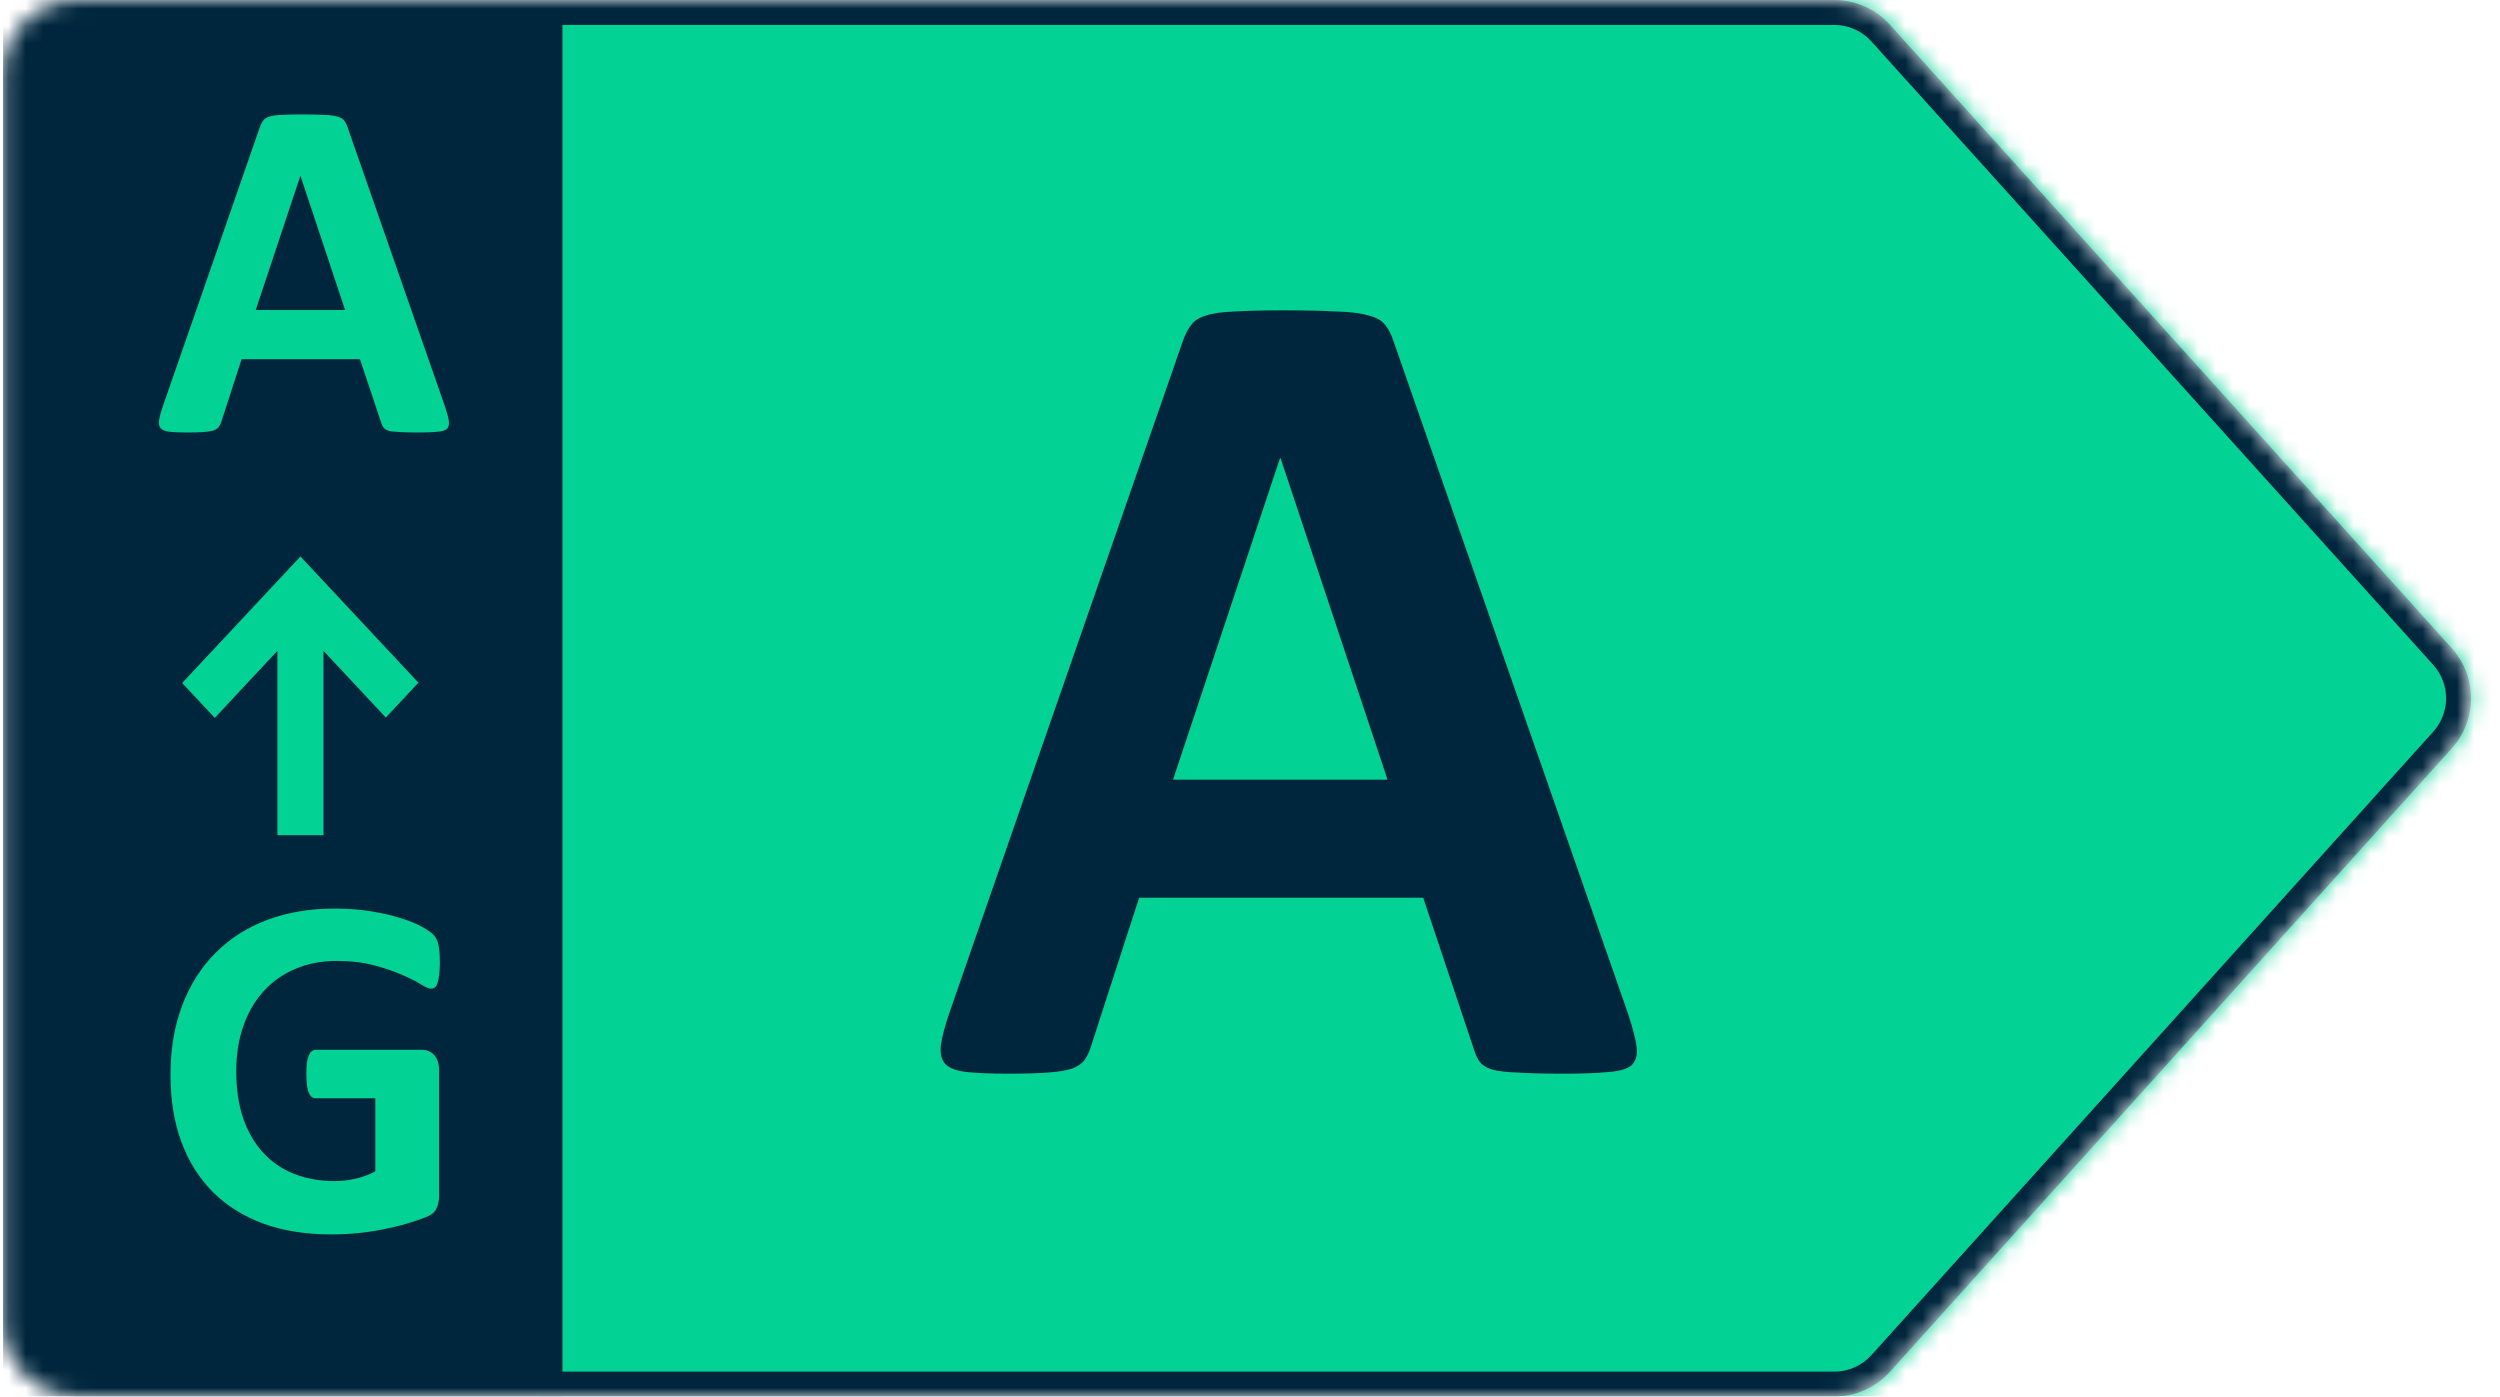 <?xml version="1.0" encoding="UTF-8"?>
<svg xmlns="http://www.w3.org/2000/svg" width="145" height="81" viewBox="0 0 145 81" fill="none">
  <mask id="mask0_437_10307" style="mask-type:alpha" maskUnits="userSpaceOnUse" x="0" y="0" width="144" height="81">
    <path d="M106.392 0H4.518C2.121 0 0.179 1.943 0.179 4.339V76.661C0.179 79.057 2.121 81 4.518 81H106.392C107.621 81 108.793 80.479 109.616 79.566L142.204 43.405C143.691 41.754 143.691 39.246 142.204 37.595L109.616 1.434C108.793 0.521 107.621 0 106.392 0Z" fill="#D9D9D9"></path>
  </mask>
  <g mask="url(#mask0_437_10307)">
    <rect x="31.362" width="113.394" height="81" fill="#02D394"></rect>
    <path d="M94.411 58.749C94.682 59.562 94.852 60.206 94.919 60.681C94.987 61.156 94.897 61.517 94.648 61.766C94.4 61.992 93.959 62.127 93.326 62.173C92.693 62.24 91.823 62.274 90.716 62.274C89.563 62.274 88.659 62.252 88.004 62.206C87.371 62.184 86.885 62.127 86.546 62.037C86.207 61.924 85.97 61.777 85.834 61.596C85.698 61.416 85.585 61.178 85.495 60.884L82.546 52.07H66.07L63.29 60.647C63.2 60.964 63.075 61.235 62.917 61.461C62.782 61.664 62.544 61.834 62.205 61.969C61.889 62.082 61.426 62.161 60.815 62.206C60.228 62.252 59.448 62.274 58.476 62.274C57.437 62.274 56.623 62.24 56.035 62.173C55.448 62.105 55.041 61.947 54.815 61.698C54.589 61.427 54.51 61.054 54.578 60.579C54.645 60.105 54.815 59.472 55.086 58.681L68.612 19.763C68.748 19.379 68.906 19.073 69.087 18.848C69.268 18.599 69.55 18.418 69.935 18.305C70.341 18.169 70.895 18.09 71.596 18.068C72.296 18.023 73.223 18 74.376 18C75.709 18 76.771 18.023 77.562 18.068C78.353 18.09 78.964 18.169 79.393 18.305C79.845 18.418 80.161 18.599 80.342 18.848C80.546 19.096 80.715 19.435 80.851 19.864L94.411 58.749ZM74.274 26.577H74.24L68.036 45.222H80.478L74.274 26.577Z" fill="#00263D"></path>
    <rect x="0.179" width="32.443" height="81" fill="#00263D"></rect>
    <path d="M25.822 23.616C25.935 23.955 26.006 24.223 26.034 24.421C26.062 24.619 26.024 24.769 25.921 24.873C25.817 24.967 25.634 25.023 25.37 25.042C25.106 25.071 24.744 25.085 24.282 25.085C23.802 25.085 23.425 25.075 23.152 25.056C22.889 25.047 22.686 25.023 22.545 24.986C22.404 24.939 22.305 24.878 22.248 24.802C22.192 24.727 22.145 24.628 22.107 24.506L20.878 20.833H14.013L12.855 24.407C12.817 24.539 12.765 24.652 12.7 24.746C12.643 24.831 12.544 24.901 12.403 24.958C12.271 25.005 12.078 25.038 11.824 25.056C11.579 25.075 11.254 25.085 10.849 25.085C10.416 25.085 10.077 25.071 9.832 25.042C9.587 25.014 9.418 24.948 9.324 24.845C9.229 24.732 9.196 24.576 9.225 24.378C9.253 24.181 9.324 23.917 9.437 23.587L15.072 7.372C15.129 7.212 15.195 7.084 15.27 6.99C15.346 6.887 15.463 6.811 15.623 6.764C15.793 6.708 16.024 6.675 16.316 6.665C16.608 6.647 16.994 6.637 17.474 6.637C18.029 6.637 18.472 6.647 18.802 6.665C19.131 6.675 19.386 6.708 19.564 6.764C19.753 6.811 19.885 6.887 19.96 6.99C20.045 7.094 20.115 7.235 20.172 7.414L25.822 23.616ZM17.431 10.211H17.417L14.832 17.98H20.016L17.431 10.211Z" fill="#02D394"></path>
    <path d="M25.511 55.847C25.511 56.12 25.497 56.355 25.469 56.553C25.45 56.751 25.417 56.911 25.37 57.033C25.332 57.146 25.28 57.226 25.215 57.273C25.158 57.321 25.087 57.344 25.003 57.344C24.88 57.344 24.682 57.259 24.409 57.09C24.136 56.92 23.774 56.737 23.322 56.539C22.87 56.341 22.328 56.157 21.697 55.988C21.076 55.819 20.351 55.734 19.522 55.734C18.637 55.734 17.836 55.889 17.121 56.2C16.405 56.501 15.793 56.934 15.284 57.499C14.776 58.055 14.385 58.728 14.112 59.519C13.839 60.301 13.702 61.167 13.702 62.118C13.702 63.164 13.839 64.087 14.112 64.887C14.395 65.678 14.785 66.342 15.284 66.879C15.784 67.415 16.381 67.82 17.078 68.093C17.785 68.366 18.561 68.503 19.409 68.503C19.823 68.503 20.233 68.456 20.638 68.362C21.043 68.267 21.419 68.126 21.768 67.938V63.7H18.307C18.138 63.7 18.006 63.597 17.912 63.39C17.818 63.173 17.77 62.81 17.77 62.302C17.77 62.038 17.78 61.817 17.799 61.638C17.827 61.459 17.865 61.318 17.912 61.214C17.959 61.101 18.015 61.021 18.081 60.974C18.147 60.918 18.223 60.889 18.307 60.889H24.48C24.631 60.889 24.762 60.918 24.875 60.974C24.998 61.021 25.102 61.097 25.186 61.2C25.28 61.304 25.351 61.431 25.398 61.582C25.445 61.723 25.469 61.888 25.469 62.076V69.35C25.469 69.633 25.417 69.882 25.313 70.099C25.219 70.306 25.017 70.471 24.706 70.594C24.405 70.716 24.028 70.843 23.576 70.975C23.124 71.107 22.653 71.22 22.163 71.314C21.683 71.408 21.194 71.479 20.694 71.526C20.205 71.573 19.71 71.596 19.211 71.596C17.752 71.596 16.443 71.389 15.284 70.975C14.136 70.551 13.161 69.944 12.361 69.153C11.56 68.352 10.948 67.382 10.524 66.243C10.1 65.094 9.889 63.794 9.889 62.344C9.889 60.847 10.115 59.505 10.567 58.319C11.019 57.123 11.659 56.11 12.488 55.282C13.316 54.444 14.315 53.803 15.482 53.361C16.659 52.918 17.968 52.697 19.409 52.697C20.2 52.697 20.92 52.753 21.57 52.866C22.22 52.97 22.785 53.102 23.265 53.262C23.755 53.413 24.16 53.577 24.48 53.756C24.8 53.935 25.021 54.09 25.144 54.222C25.276 54.354 25.37 54.542 25.426 54.787C25.483 55.023 25.511 55.376 25.511 55.847Z" fill="#02D394"></path>
    <path d="M24.267 39.596L17.426 32.276L10.567 39.615L12.457 41.637L16.09 37.749V48.443H18.762V37.749L22.378 41.618L24.267 39.596Z" fill="#02D394"></path>
    <path fill-rule="evenodd" clip-rule="evenodd" d="M106.392 1.446H4.518C2.92 1.446 1.625 2.742 1.625 4.339V76.661C1.625 78.258 2.92 79.554 4.518 79.554H106.392C107.211 79.554 107.992 79.206 108.541 78.597L141.129 42.437C142.121 41.336 142.121 39.664 141.129 38.563L108.541 2.403C107.992 1.794 107.211 1.446 106.392 1.446ZM4.518 0H106.392C107.621 0 108.793 0.521 109.616 1.434L142.204 37.595C143.691 39.246 143.691 41.754 142.204 43.405L109.616 79.566C108.793 80.479 107.621 81 106.392 81H4.518C2.121 81 0.179 79.057 0.179 76.661V4.339C0.179 1.943 2.121 0 4.518 0Z" fill="#00263D"></path>
  </g>
</svg>
